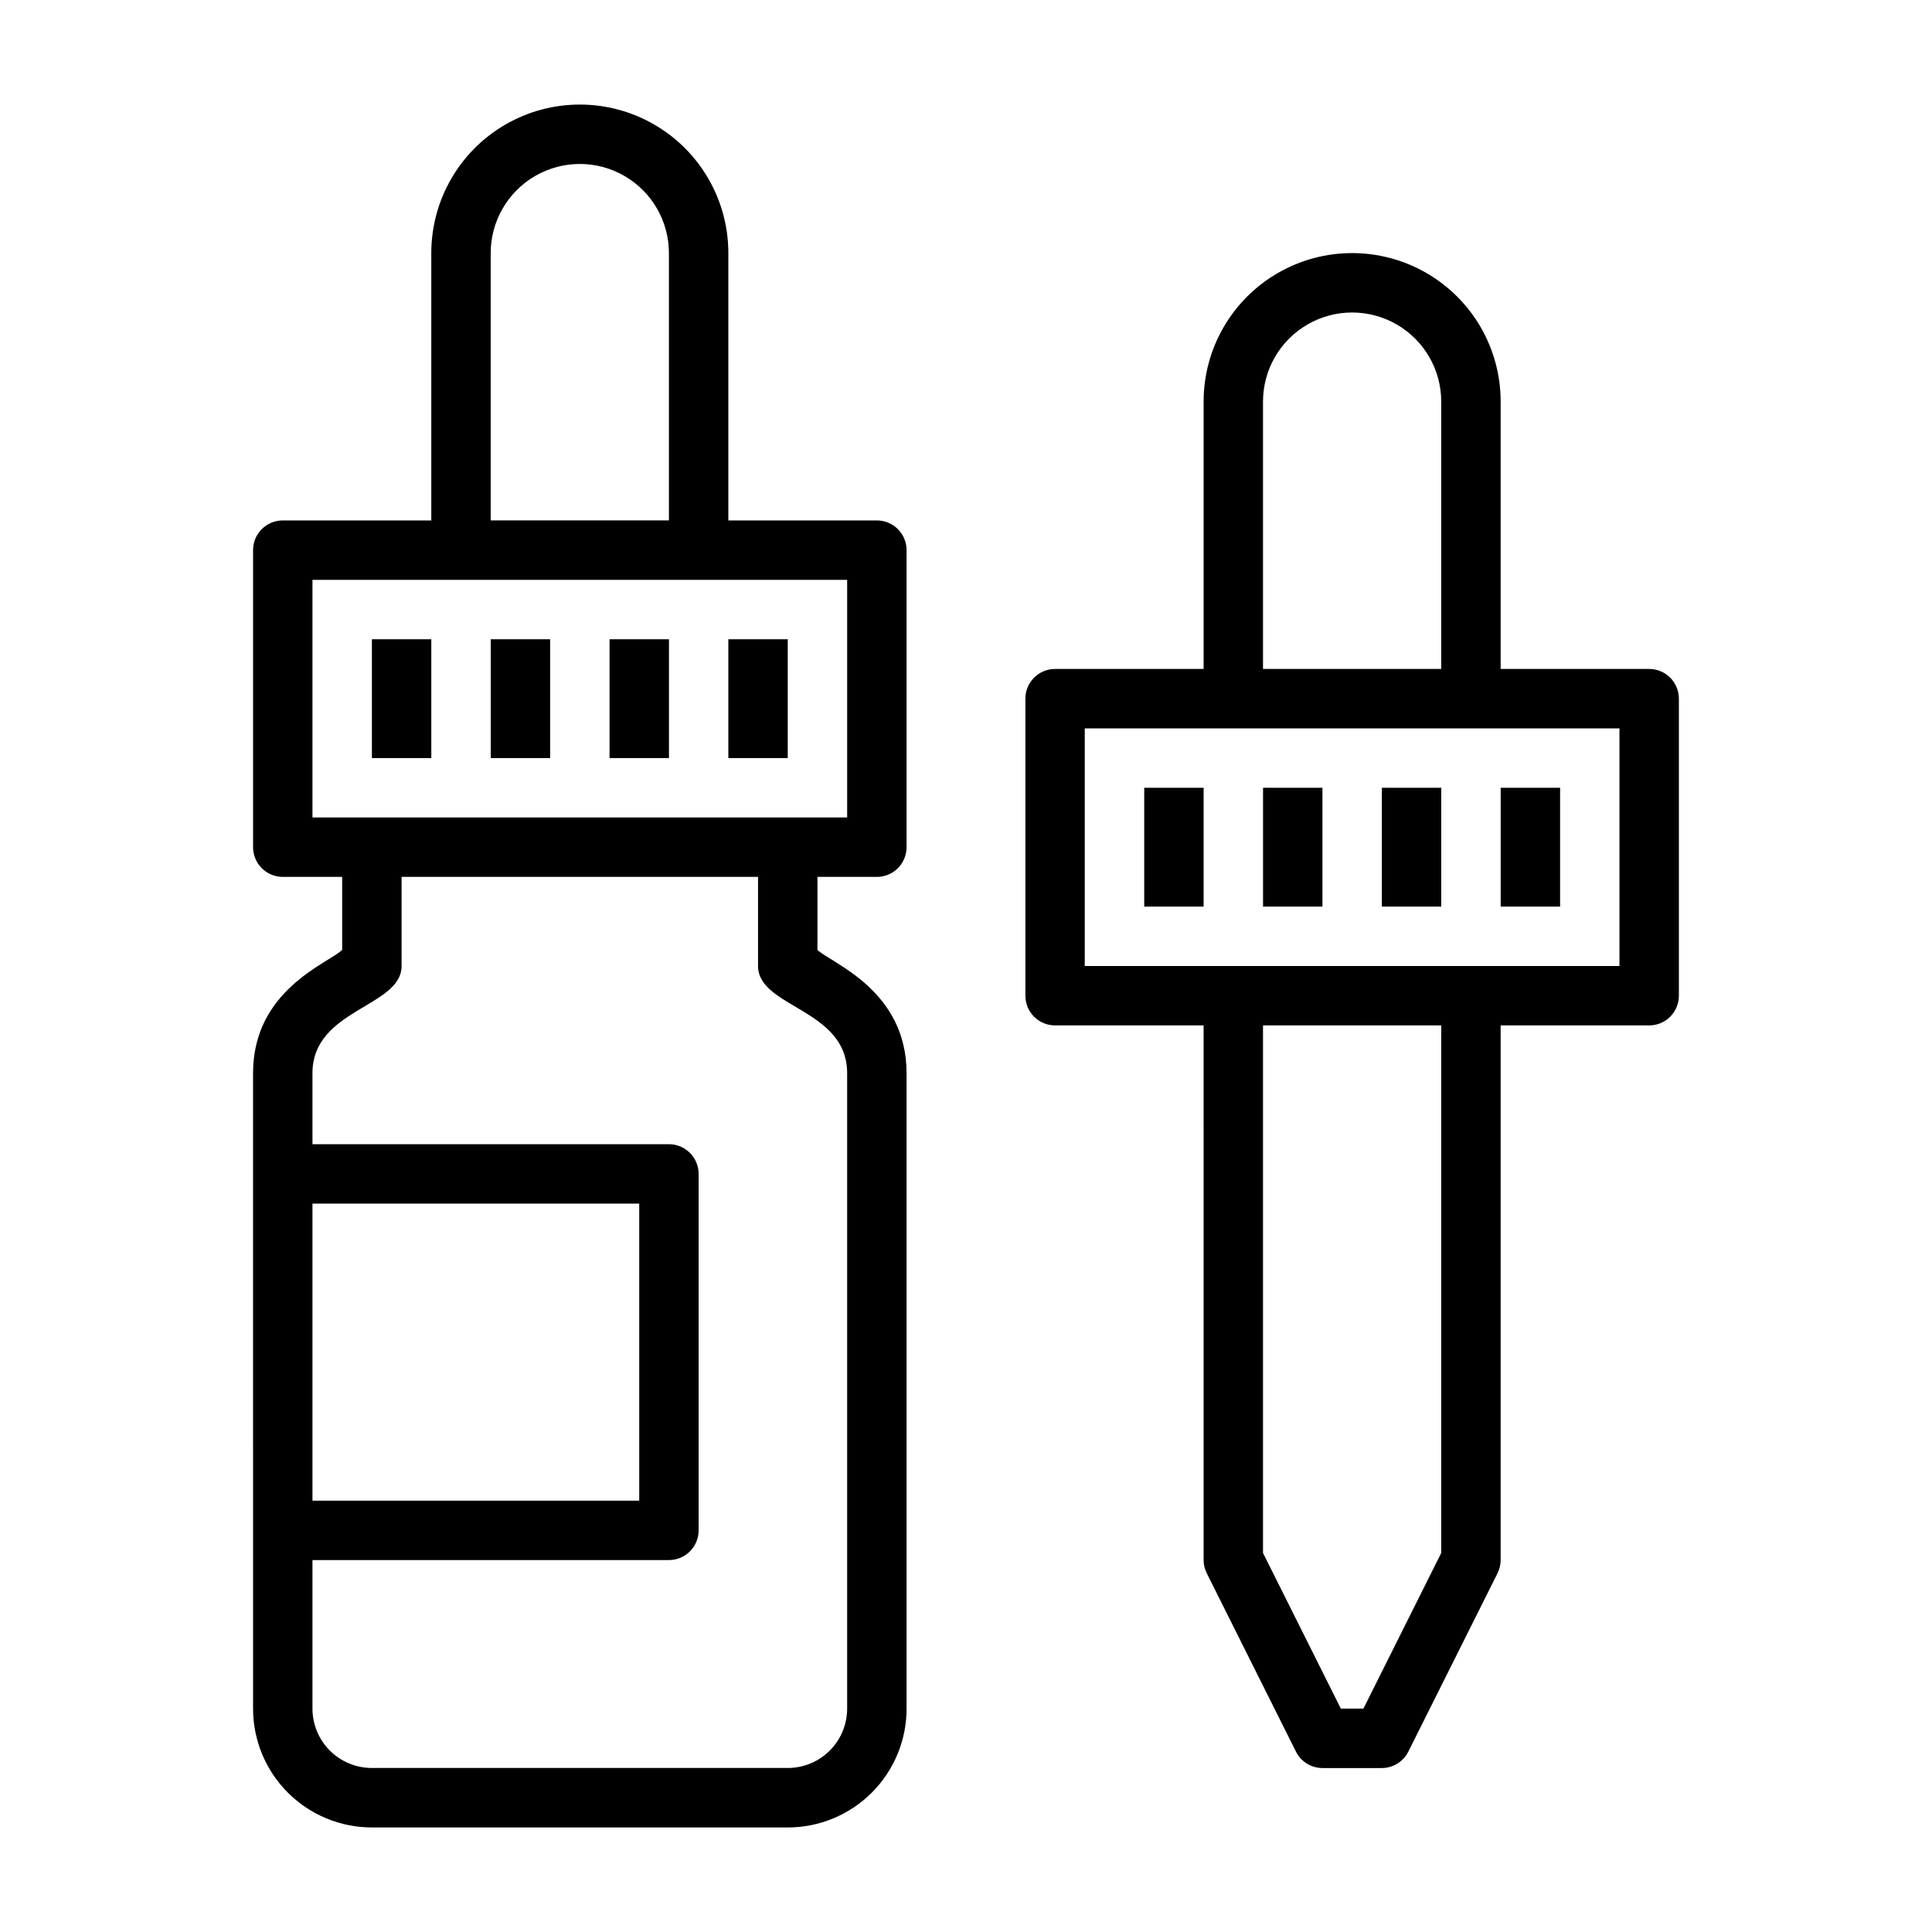 <?xml version="1.0" encoding="UTF-8"?>
<!-- Uploaded to: SVG Repo, www.svgrepo.com, Generator: SVG Repo Mixer Tools -->
<svg fill="#000000" width="800px" height="800px" version="1.1" viewBox="144 144 512 512" xmlns="http://www.w3.org/2000/svg">
 <g>
  <path d="m242.56 313.41h15.742v31.488h-15.742z"/>
  <path d="m274.05 313.41h15.742v31.488h-15.742z"/>
  <path d="m305.54 313.41h15.742v31.488h-15.742z"/>
  <path d="m337.02 313.41h15.742v31.488h-15.742z"/>
  <path d="m581.05 321.28h-39.359v-70.848c0-14.062-7.504-27.055-19.68-34.086-12.18-7.031-27.184-7.031-39.359 0-12.18 7.031-19.68 20.023-19.68 34.086v70.848h-39.363c-4.348 0-7.871 3.523-7.871 7.871v78.723c0 2.086 0.828 4.09 2.305 5.566s3.481 2.305 5.566 2.305h39.359l0.004 141.7c0.004 1.234 0.301 2.445 0.863 3.543l23.617 47.23v0.004c1.332 2.644 4.043 4.32 7.004 4.328h15.746c2.965-0.008 5.672-1.684 7.008-4.328l23.617-47.23-0.004-0.004c0.562-1.098 0.859-2.309 0.867-3.543v-141.7h39.359c2.09 0 4.09-0.828 5.566-2.305 1.477-1.477 2.305-3.481 2.305-5.566v-78.723c0-2.086-0.828-4.09-2.305-5.566-1.477-1.473-3.477-2.305-5.566-2.305zm-102.34-70.848c0-8.438 4.5-16.234 11.809-20.453 7.305-4.219 16.309-4.219 23.617 0 7.305 4.219 11.805 12.016 11.805 20.453v70.848h-47.23zm47.23 305.12-20.621 41.25h-5.984l-20.625-41.25v-139.81h47.23zm47.234-155.55h-141.7v-62.977h141.7z"/>
  <path d="m447.23 352.77h15.742v31.488h-15.742z"/>
  <path d="m478.72 352.77h15.742v31.488h-15.742z"/>
  <path d="m510.21 352.77h15.742v31.488h-15.742z"/>
  <path d="m541.7 352.77h15.742v31.488h-15.742z"/>
  <path d="m384.25 596.8v-168.38c0-22.043-19.836-29.125-23.617-32.668v-19.367h15.746c2.086 0 4.09-0.828 5.566-2.305 1.477-1.477 2.305-3.481 2.305-5.566v-78.723c0-2.086-0.828-4.09-2.305-5.566-1.477-1.477-3.481-2.305-5.566-2.305h-39.359v-70.848c0-14.062-7.504-27.055-19.68-34.086-12.18-7.031-27.184-7.031-39.363 0-12.176 7.031-19.68 20.023-19.68 34.086v70.848h-39.359c-4.348 0-7.871 3.523-7.871 7.871v78.723c0 2.086 0.828 4.09 2.305 5.566s3.481 2.305 5.566 2.305h15.742v19.363c-3.856 3.621-23.617 10.629-23.617 32.668l0.004 168.39c0 8.348 3.316 16.359 9.223 22.266 5.906 5.902 13.914 9.223 22.266 9.223h110.21c8.352 0 16.359-3.32 22.266-9.223 5.906-5.906 9.223-13.918 9.223-22.266zm-110.21-385.73c0-8.438 4.5-16.234 11.809-20.453 7.305-4.219 16.309-4.219 23.613 0 7.309 4.219 11.809 12.016 11.809 20.453v70.848h-47.23zm-47.234 86.594h141.7v62.977l-141.7-0.004zm0 165.31h86.594v78.719h-86.594zm0 133.82v-39.363h94.465c2.09 0 4.09-0.828 5.566-2.305 1.477-1.477 2.305-3.477 2.305-5.566v-94.465c0-2.086-0.828-4.09-2.305-5.566-1.477-1.477-3.477-2.305-5.566-2.305h-94.465v-18.812c0-17.082 23.617-17.477 23.617-28.418v-23.617h94.465v23.617c0 11.098 23.617 11.258 23.617 28.418v168.38c0 4.176-1.66 8.18-4.613 11.133-2.953 2.949-6.957 4.609-11.133 4.609h-110.21c-4.176 0-8.18-1.66-11.133-4.609-2.953-2.953-4.613-6.957-4.613-11.133z"/>
 </g>
</svg>
